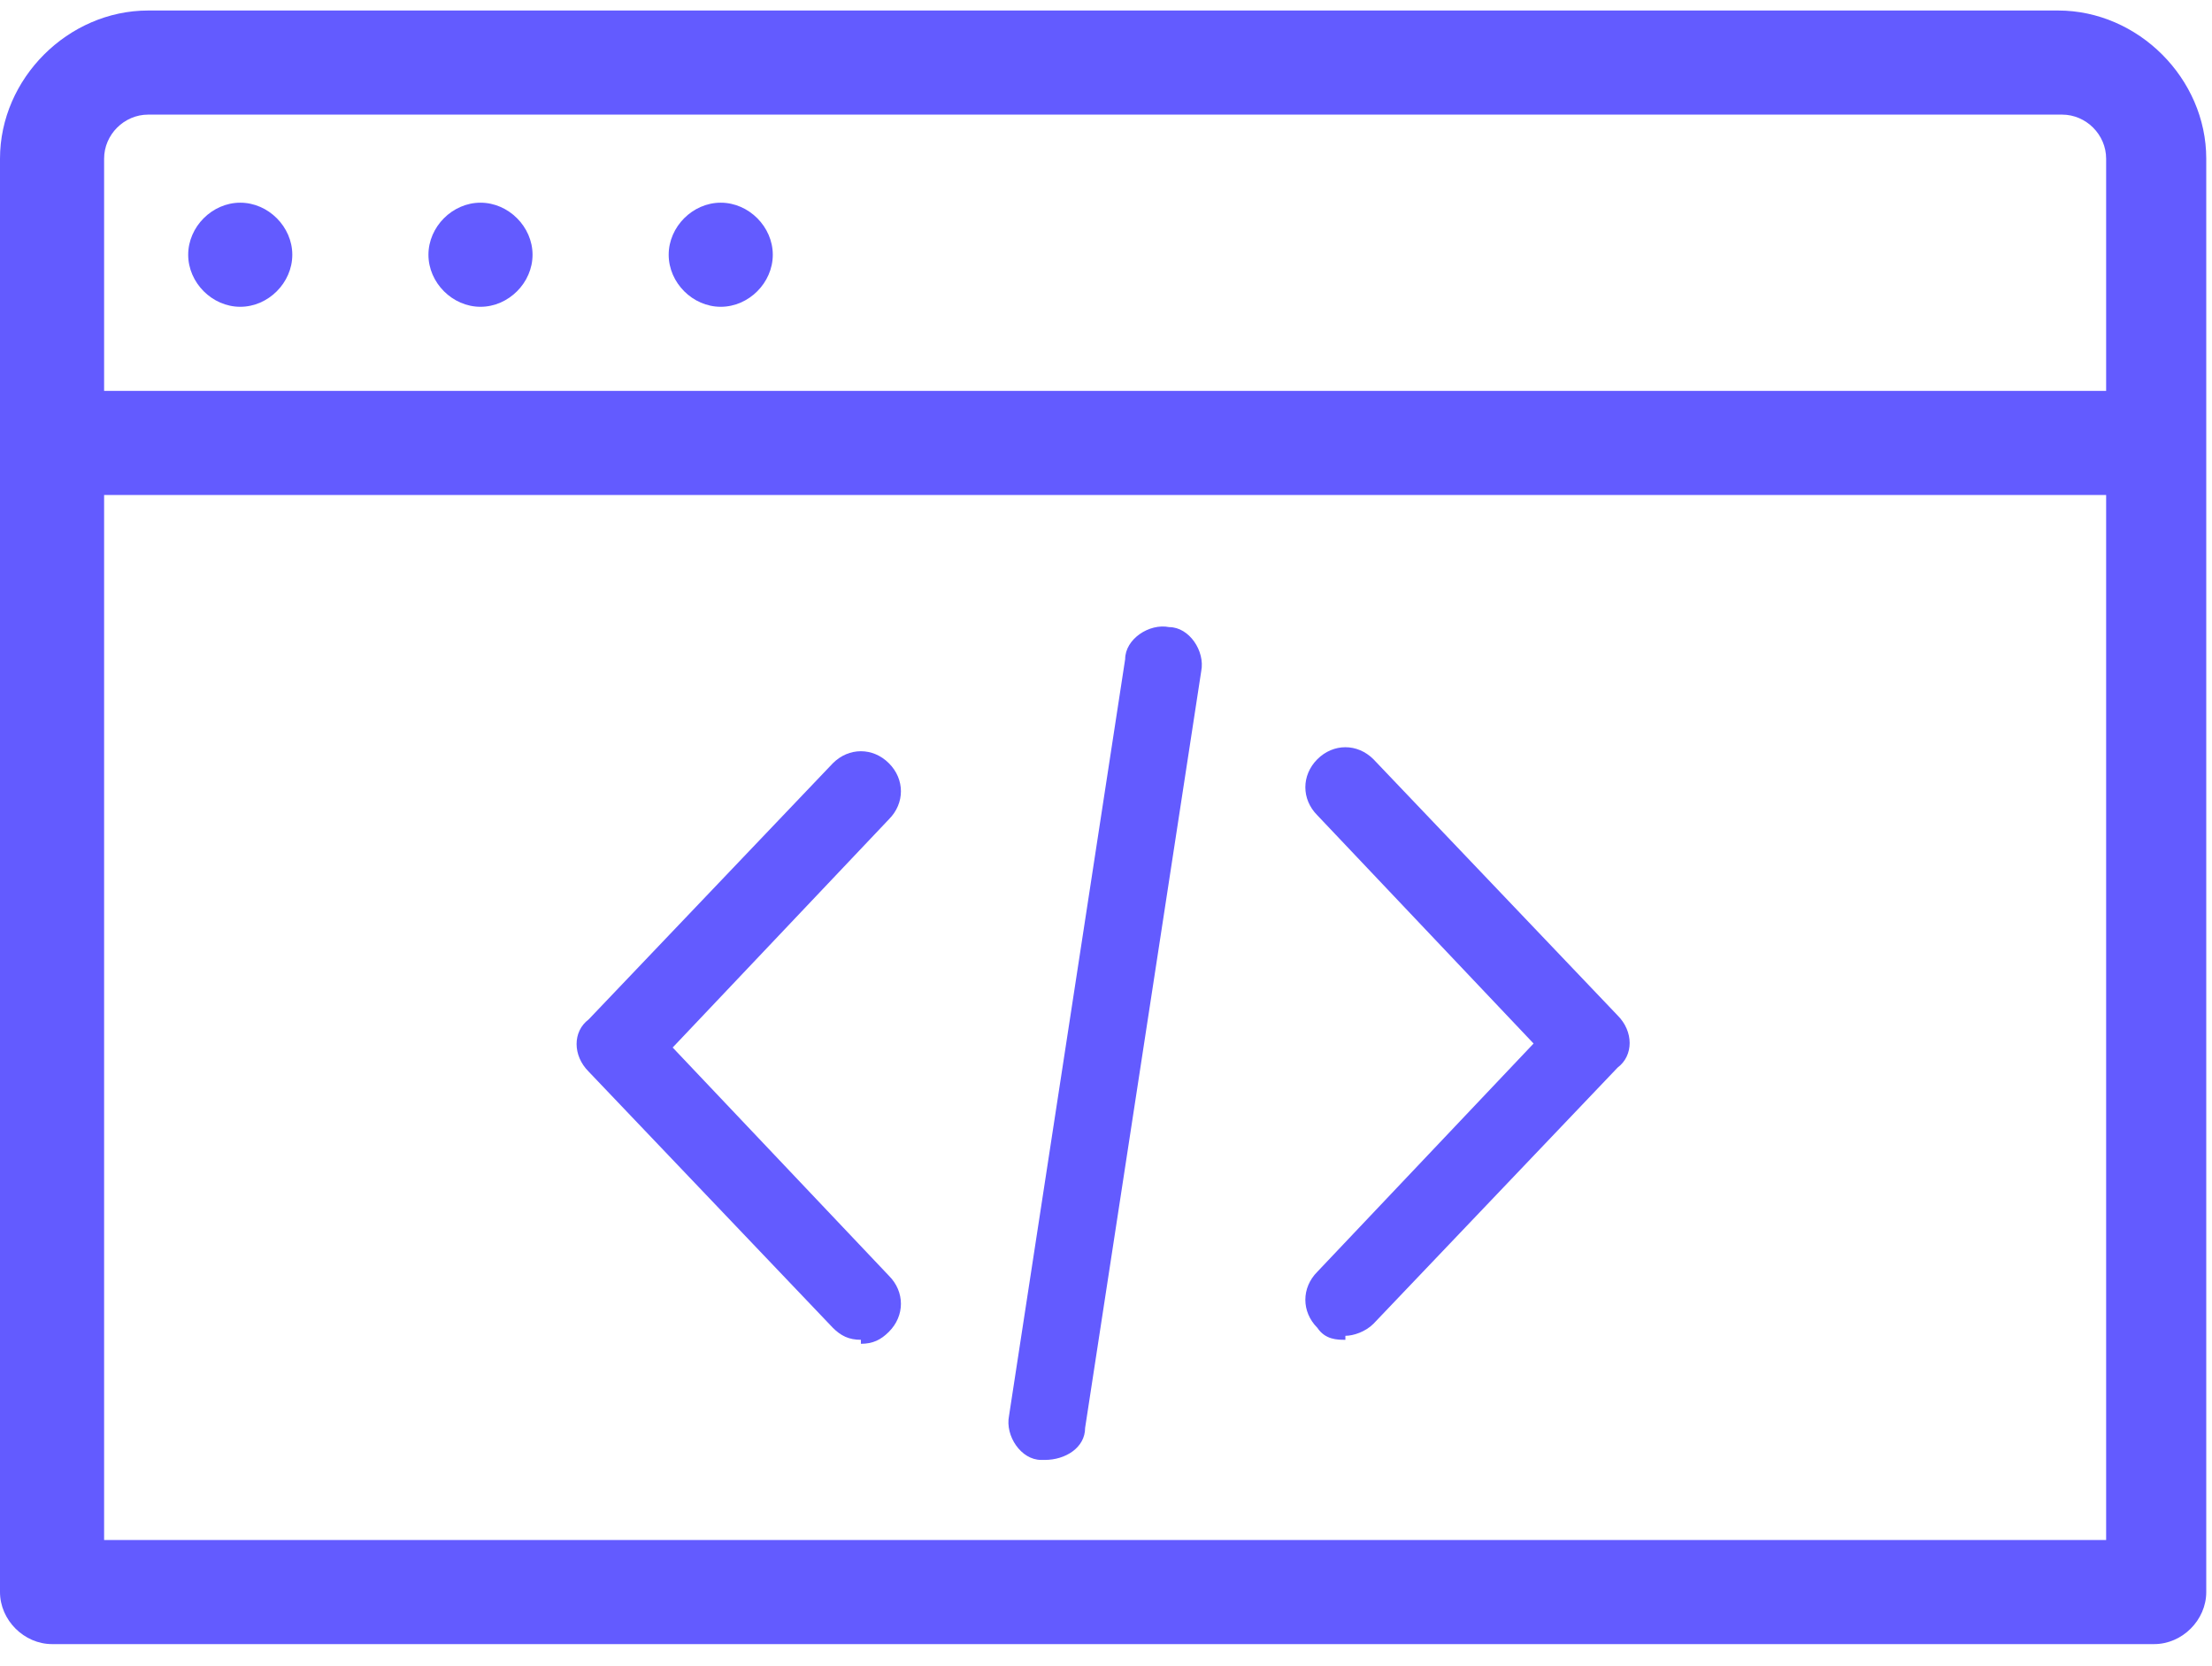 <svg width="77" height="58" viewBox="0 0 77 58" fill="none" xmlns="http://www.w3.org/2000/svg">
<g clip-path="url(#clip0_382_848)">
<path d="M5.157 0.366C2.37 0.366 0 2.735 0 5.523V55.422C0 56.398 0.836 57.234 1.812 57.234H74.988C75.964 57.234 76.8 56.398 76.8 55.422V5.523C76.8 2.735 74.43 0.366 71.643 0.366H5.157ZM73.315 53.61H3.624V17.231H73.315V53.61ZM73.315 13.607H3.624V5.523C3.624 4.687 4.321 3.99 5.157 3.99H71.782C72.618 3.99 73.315 4.687 73.315 5.523V13.747V13.607ZM25.089 7.056C24.113 7.056 23.277 7.893 23.277 8.868C23.277 9.844 24.113 10.68 25.089 10.68C26.065 10.68 26.901 9.844 26.901 8.868C26.901 7.893 26.065 7.056 25.089 7.056ZM16.726 7.056C15.75 7.056 14.914 7.893 14.914 8.868C14.914 9.844 15.75 10.68 16.726 10.68C17.702 10.68 18.538 9.844 18.538 8.868C18.538 7.893 17.702 7.056 16.726 7.056ZM8.363 7.056C7.387 7.056 6.551 7.893 6.551 8.868C6.551 9.844 7.387 10.68 8.363 10.68C9.339 10.68 10.175 9.844 10.175 8.868C10.175 7.893 9.339 7.056 8.363 7.056Z" fill="#635BFF"/>
<path d="M46.833 46.641C46.554 46.641 46.136 46.641 45.857 46.223C45.3 45.665 45.3 44.829 45.857 44.272L53.384 36.327L45.857 28.382C45.3 27.824 45.3 26.988 45.857 26.43C46.415 25.873 47.251 25.873 47.809 26.43L56.311 35.351C56.868 35.908 56.868 36.745 56.311 37.163L47.809 46.084C47.53 46.362 47.112 46.502 46.833 46.502V46.641Z" fill="#635BFF"/>
<path d="M29.968 46.641C29.549 46.641 29.271 46.502 28.992 46.223L20.489 37.302C19.932 36.745 19.932 35.908 20.489 35.49L28.992 26.57C29.549 26.012 30.386 26.012 30.943 26.57C31.501 27.127 31.501 27.964 30.943 28.521L23.416 36.466L30.943 44.411C31.501 44.968 31.501 45.805 30.943 46.362C30.664 46.641 30.386 46.78 29.968 46.78V46.641Z" fill="#635BFF"/>
<path d="M36.379 50.822C36.379 50.822 36.379 50.822 36.24 50.822C35.543 50.822 34.985 49.986 35.124 49.289L39.167 22.946C39.167 22.249 40.003 21.691 40.7 21.831C41.397 21.831 41.954 22.667 41.815 23.364L37.773 49.707C37.773 50.404 37.076 50.822 36.379 50.822Z" fill="#635BFF"/>
</g>
<defs>
<clipPath id="clip0_382_848">
<rect width="76.8" height="57.6" fill="white"/>
</clipPath>
</defs>
</svg>
